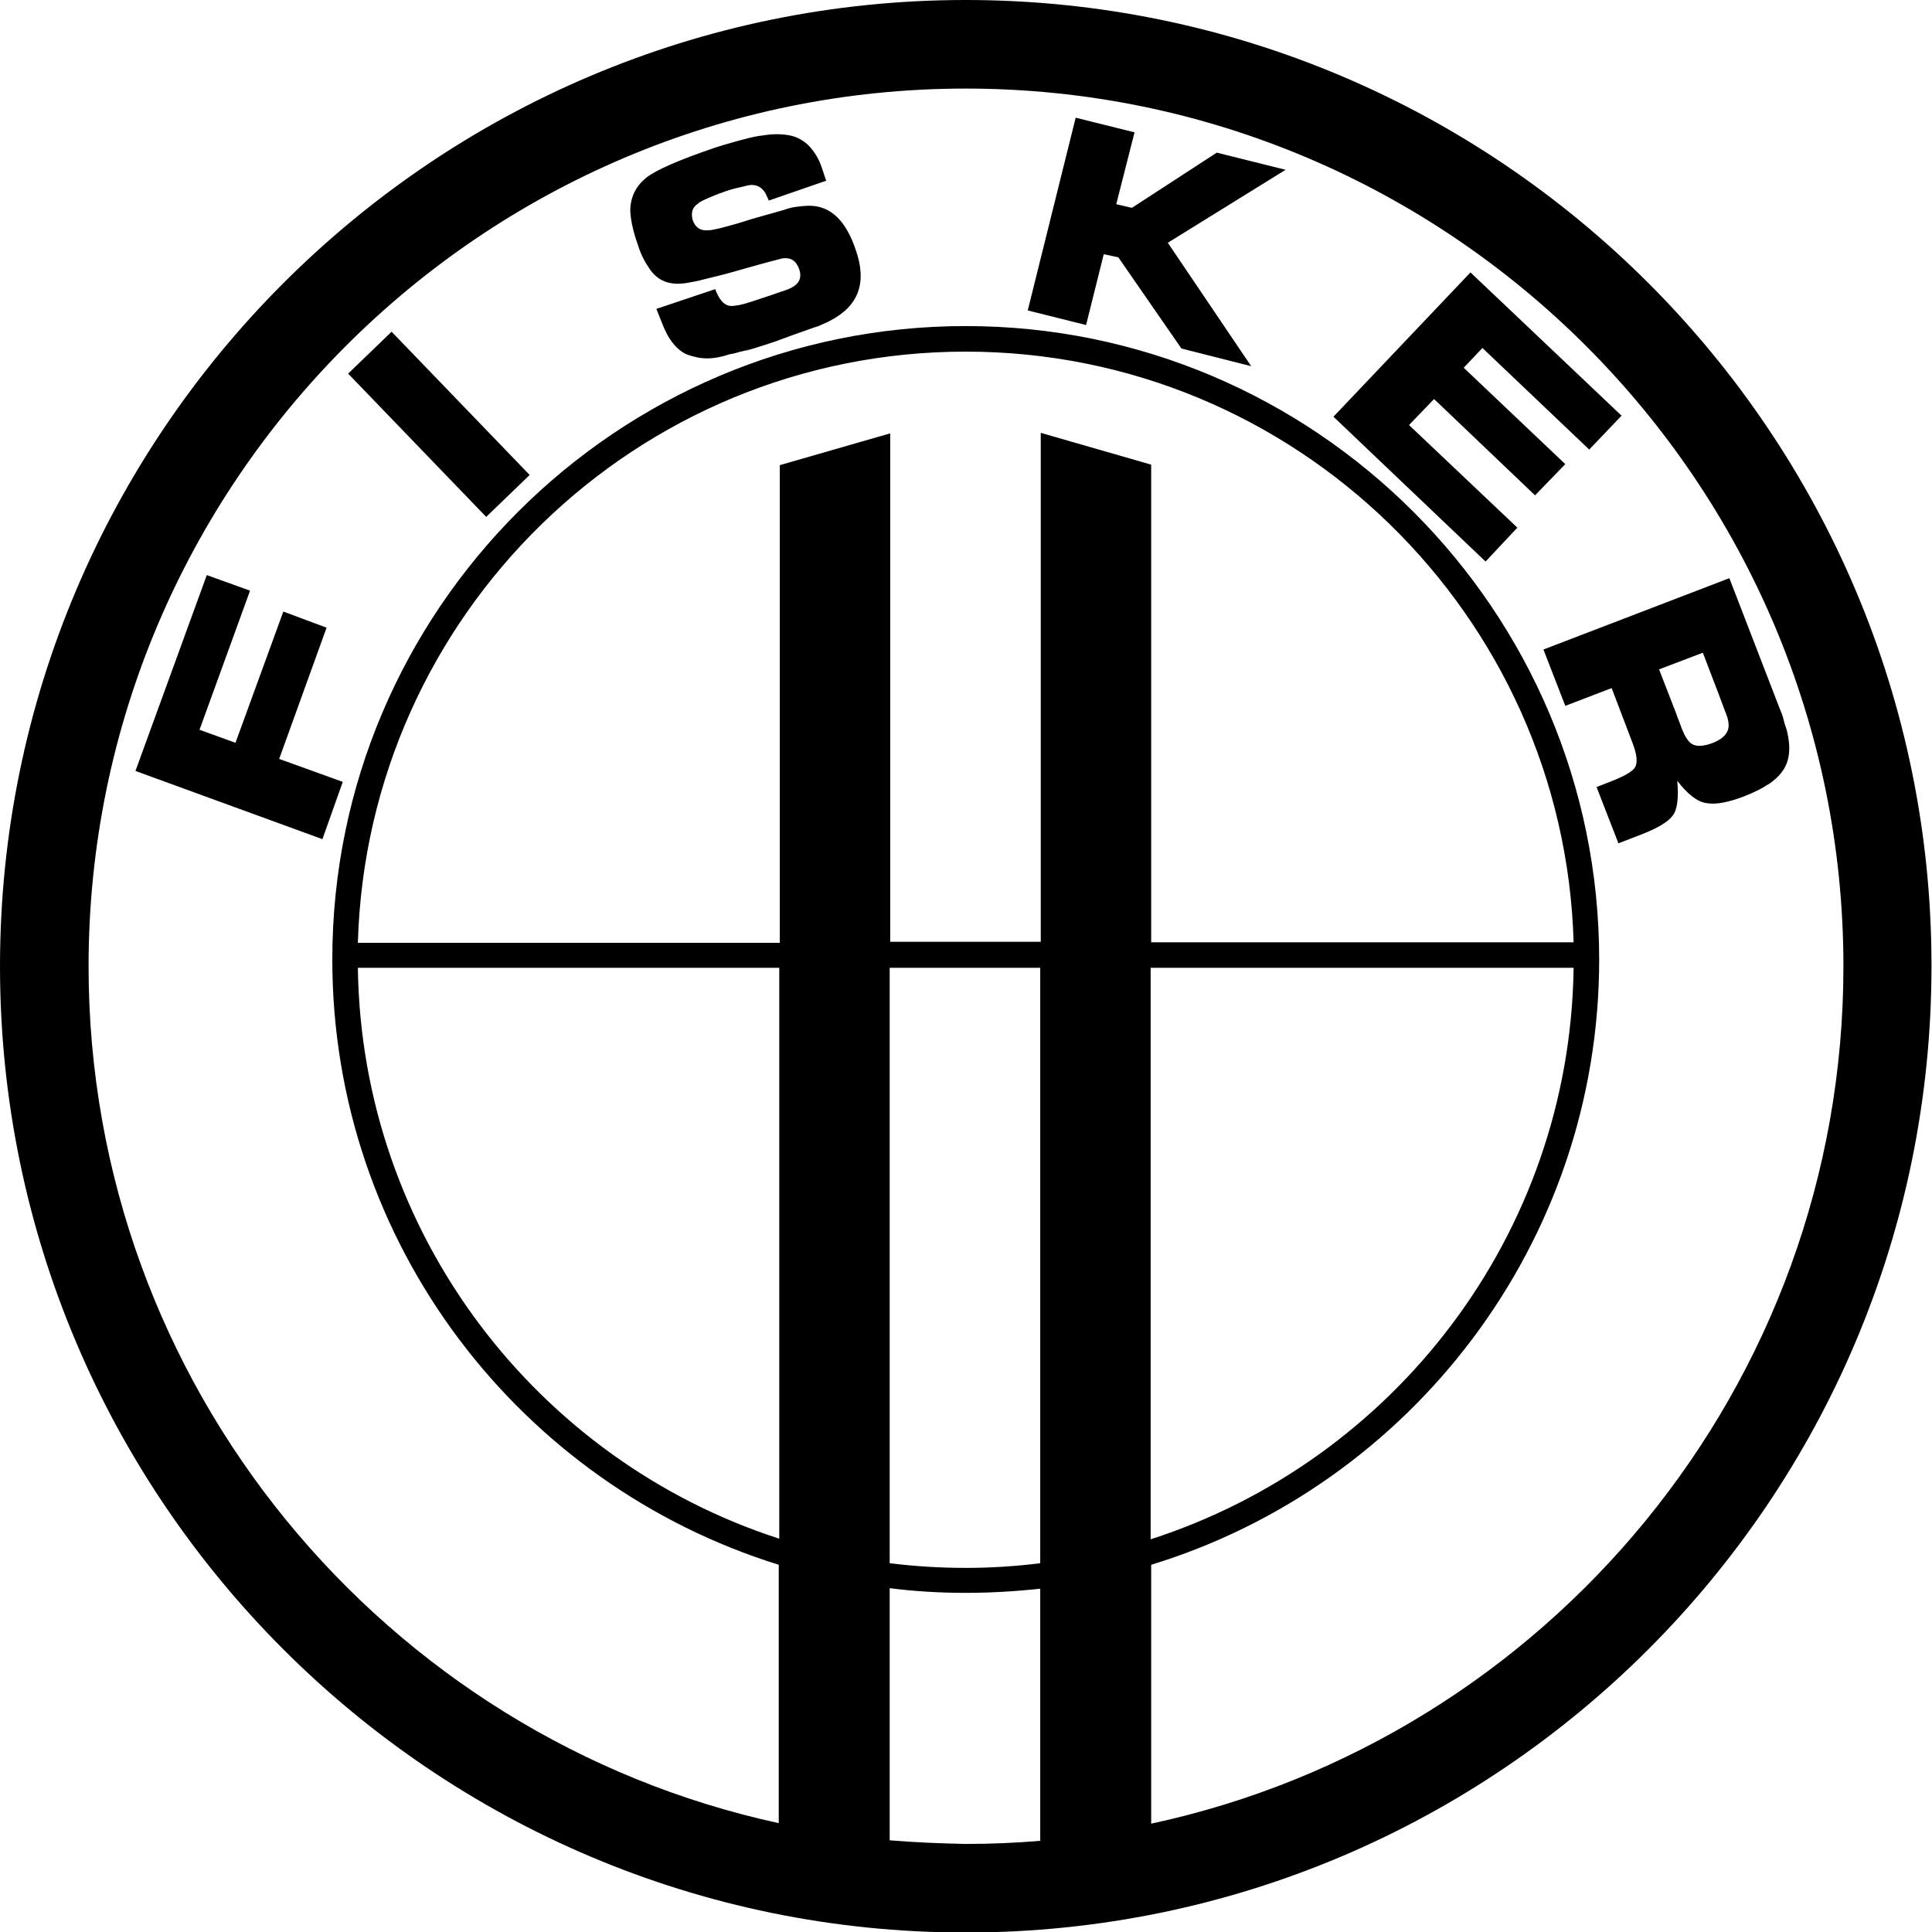 <svg width="26" height="26" viewBox="0 0 26 26" fill="none" xmlns="http://www.w3.org/2000/svg">
<g clip-path="url(#clip0_4_3185)">
<path d="M12.996 0C5.832 0 0 5.832 0 13.004C0 20.175 5.832 26.007 12.996 26.007C20.168 26.007 25.993 20.175 25.993 13.004C26 5.832 20.168 0 12.996 0ZM11.973 24.766V21.373C12.309 21.416 12.646 21.436 12.996 21.436C13.333 21.436 13.669 21.416 13.999 21.38V24.773C13.669 24.801 13.333 24.815 12.996 24.815C12.653 24.808 12.309 24.794 11.973 24.766ZM15.492 12.681V6.253L14.006 5.825V12.674H11.98V5.832L10.494 6.26V12.688H4.816C4.942 8.272 8.559 4.732 12.996 4.732C17.434 4.732 21.051 8.279 21.177 12.681H15.492ZM21.177 13.024C21.128 16.621 18.752 19.663 15.485 20.715V13.024H21.177ZM10.487 13.024V20.707C7.234 19.656 4.865 16.614 4.816 13.024H10.487ZM11.973 13.024H13.999V21.037C13.669 21.079 13.333 21.1 12.996 21.1C12.653 21.1 12.309 21.079 11.973 21.037V13.024ZM15.492 24.542V21.058C18.976 19.992 21.521 16.74 21.521 12.912C21.521 8.216 17.7 4.388 12.996 4.388C8.3 4.388 4.472 8.209 4.472 12.912C4.472 16.74 7.003 19.978 10.48 21.058V24.535C5.18 23.385 1.192 18.646 1.192 13.004C1.192 6.491 6.491 1.192 12.996 1.192C19.509 1.192 24.808 6.491 24.808 13.004C24.808 18.661 20.813 23.399 15.492 24.542ZM2.783 7.739L3.365 7.949L2.685 9.821L3.169 9.996L3.813 8.23L4.395 8.447L3.757 10.213L4.613 10.522L4.339 11.293L1.823 10.375L2.783 7.739ZM7.128 6.392L6.543 6.956L4.685 5.028L5.27 4.464L7.128 6.392ZM9.625 3.891C9.674 4.024 9.737 4.101 9.814 4.115C9.842 4.122 9.884 4.115 9.933 4.108C9.982 4.101 10.045 4.08 10.115 4.059L10.389 3.968L10.592 3.898C10.746 3.841 10.802 3.75 10.753 3.617C10.711 3.505 10.641 3.463 10.529 3.477L10.368 3.519L10.213 3.561L9.765 3.687L9.456 3.764C9.407 3.778 9.337 3.792 9.253 3.806C9.022 3.848 8.854 3.785 8.741 3.617C8.678 3.526 8.622 3.421 8.587 3.302C8.51 3.091 8.482 2.923 8.482 2.818C8.489 2.636 8.566 2.496 8.699 2.39C8.833 2.285 9.141 2.152 9.611 1.991C9.695 1.963 9.765 1.942 9.842 1.921C10.017 1.872 10.136 1.837 10.263 1.823C10.389 1.802 10.501 1.802 10.592 1.816C10.697 1.83 10.788 1.872 10.873 1.949C10.95 2.026 11.02 2.131 11.062 2.264L11.118 2.432L10.347 2.699L10.305 2.608C10.263 2.531 10.2 2.489 10.115 2.489C10.108 2.489 10.094 2.489 10.059 2.496C10.003 2.51 9.947 2.524 9.884 2.538C9.884 2.538 9.779 2.566 9.73 2.587C9.681 2.601 9.534 2.664 9.534 2.664C9.477 2.692 9.428 2.706 9.393 2.741C9.316 2.79 9.295 2.867 9.323 2.965C9.358 3.063 9.428 3.112 9.548 3.098C9.569 3.098 9.597 3.091 9.632 3.084C9.667 3.077 9.695 3.07 9.723 3.063L9.926 3.007L10.129 2.944L10.55 2.825C10.606 2.804 10.662 2.79 10.718 2.783C10.774 2.776 10.837 2.769 10.893 2.769C11.174 2.769 11.384 2.965 11.517 3.365C11.672 3.806 11.552 4.122 11.167 4.318C11.146 4.332 11.111 4.346 11.062 4.367C11.02 4.388 10.978 4.402 10.95 4.409C10.873 4.437 10.774 4.472 10.655 4.514C10.536 4.556 10.466 4.585 10.445 4.592C10.417 4.599 10.305 4.641 10.094 4.704C9.884 4.774 10.228 4.648 10.115 4.69C10.066 4.704 10.017 4.725 9.968 4.732C9.919 4.746 9.87 4.76 9.821 4.767C9.716 4.802 9.611 4.823 9.52 4.823C9.421 4.823 9.337 4.802 9.253 4.774C9.183 4.746 9.12 4.697 9.057 4.62C8.994 4.542 8.945 4.444 8.903 4.332L8.833 4.157L9.625 3.891ZM15.268 1.781L15.022 2.748L15.233 2.797L16.375 2.054L17.301 2.285L15.716 3.267L16.838 4.928L15.899 4.69L15.05 3.463L14.854 3.421L14.616 4.374L13.831 4.178L14.476 1.584L15.268 1.781ZM22.916 8.784L22.327 9.008L22.558 9.604C22.565 9.625 22.579 9.667 22.6 9.716C22.621 9.772 22.635 9.814 22.649 9.842C22.663 9.877 22.677 9.905 22.691 9.926C22.705 9.947 22.719 9.968 22.74 9.989C22.803 10.052 22.909 10.052 23.056 9.996C23.154 9.954 23.224 9.905 23.252 9.828C23.273 9.772 23.266 9.688 23.217 9.576L23.133 9.351L22.916 8.784ZM23.939 9.506C23.974 9.59 23.995 9.646 24.002 9.681C24.009 9.716 24.023 9.758 24.044 9.821C24.107 10.066 24.086 10.256 23.974 10.396C23.932 10.452 23.883 10.494 23.827 10.536C23.771 10.571 23.715 10.606 23.659 10.634C23.603 10.662 23.54 10.69 23.469 10.718C23.266 10.795 23.098 10.83 22.972 10.809C22.846 10.795 22.712 10.69 22.572 10.508C22.593 10.739 22.572 10.9 22.509 10.978C22.446 11.062 22.306 11.146 22.088 11.23L21.78 11.349L21.486 10.592L21.717 10.501C21.871 10.438 21.969 10.382 22.004 10.326C22.039 10.263 22.032 10.158 21.969 9.996L21.689 9.26L21.065 9.499L20.771 8.741L23.273 7.781L23.939 9.506ZM19.789 3.666L21.822 5.594L21.387 6.05L19.95 4.683L19.698 4.949L21.065 6.246L20.658 6.666L19.299 5.37L18.962 5.72L20.42 7.101L19.992 7.557L17.945 5.608L19.789 3.666Z" fill="black"/>
</g>
<defs>
<clipPath id="clip0_4_3185">
<rect width="26" height="26" fill="white"/>
</clipPath>
</defs>
</svg>
